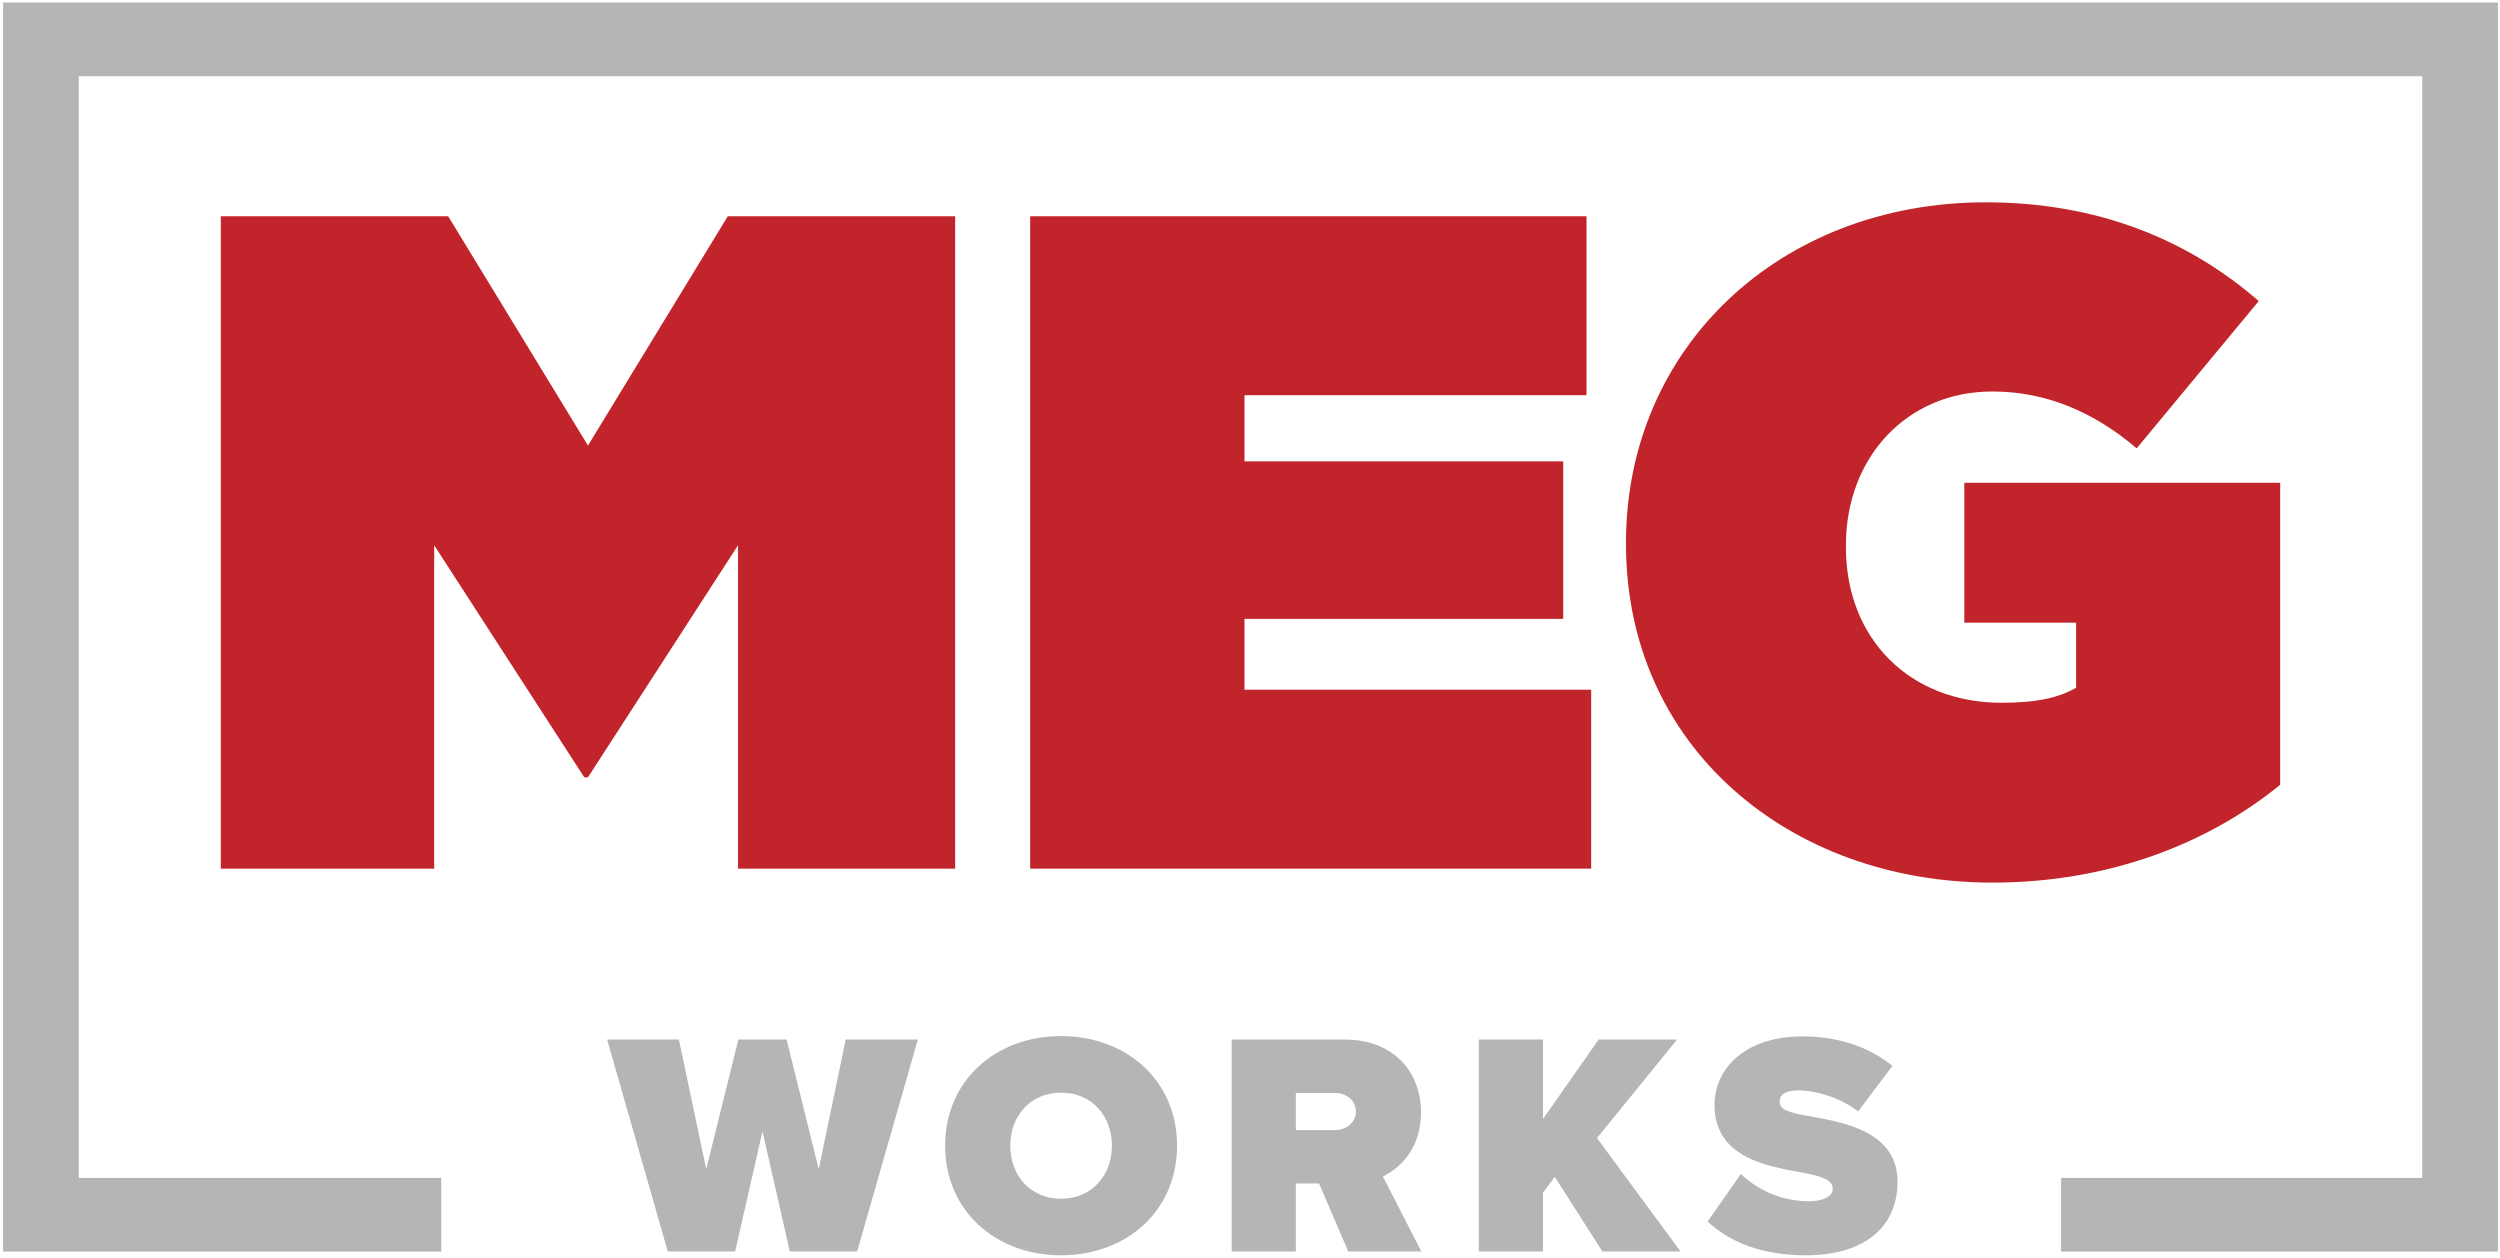 <?xml version="1.0" encoding="UTF-8"?>
<svg width="479px" height="241px" viewBox="0 0 479 241" version="1.1" xmlns="http://www.w3.org/2000/svg" xmlns:xlink="http://www.w3.org/1999/xlink">
    <title>Group</title>
    <g id="Page-1" stroke="none" stroke-width="1" fill="none" fill-rule="evenodd">
        <g id="Group" transform="translate(0.589, 0.483)">
            <polygon id="Fill-1" fill="#C2242B" points="41.717 40.955 85.284 40.955 112.064 84.885 138.853 40.955 182.421 40.955 182.421 165.949 140.816 165.949 140.816 103.99 112.064 148.451 111.353 148.451 82.6 103.99 82.6 165.949 41.717 165.949"></polygon>
            <polygon id="Fill-2" fill="#C2242B" points="196.792 40.955 303.387 40.955 303.387 75.239 237.858 75.239 237.858 87.917 298.923 87.917 298.923 118.093 237.858 118.093 237.858 131.665 304.281 131.665 304.281 165.949 196.792 165.949"></polygon>
            <g id="Group-9">
                <path d="M310.954,103.809 L310.954,103.453 C310.954,66.138 340.411,38.281 379.877,38.281 C401.301,38.281 418.624,45.419 432.19,57.203 L408.803,85.417 C400.588,78.453 391.48,74.527 381.128,74.527 C364.873,74.527 353.089,87.023 353.089,103.991 L353.089,104.347 C353.089,122.027 365.411,134.167 382.909,134.167 C390.055,134.167 393.98,133.091 397.194,131.31 L397.194,118.814 L375.77,118.814 L375.77,92.025 L436.297,92.025 L436.297,149.877 C422.732,160.948 403.802,168.625 381.128,168.625 C342.199,168.625 310.954,142.556 310.954,103.809" id="Fill-3" fill="#C2242B"></path>
                <path d="M332.966,224.447 C336.009,227.369 340.574,229.683 346.055,229.683 C348.366,229.683 350.56,228.892 350.56,227.309 C350.56,225.725 348.854,224.935 344.838,224.203 C338.139,222.987 327.913,221.405 327.913,211.238 C327.913,204.358 333.635,198.089 344.774,198.089 C351.409,198.089 357.375,199.976 362.004,203.75 L355.429,212.456 C351.897,209.776 347.333,208.438 344.105,208.438 C341.062,208.438 340.393,209.532 340.393,210.567 C340.393,212.15 342.035,212.697 346.36,213.429 C353.055,214.585 362.977,216.534 362.977,225.909 C362.977,234.857 356.342,240.031 345.447,240.031 C336.802,240.031 330.896,237.475 326.575,233.578 L332.966,224.447 Z M306.43,239.3 L297.301,224.995 L295.046,228.04 L295.046,239.3 L282.75,239.3 L282.75,198.697 L295.046,198.697 L295.046,213.917 L305.701,198.697 L320.737,198.697 L305.397,217.569 L321.405,239.3 L306.43,239.3 Z M255.181,208.923 L247.693,208.923 L247.693,216.047 L255.181,216.047 C257.251,216.047 259.197,214.708 259.197,212.456 C259.197,210.263 257.251,208.923 255.181,208.923 L255.181,208.923 Z M257.739,239.3 L252.138,226.274 L247.693,226.274 L247.693,239.3 L235.396,239.3 L235.396,198.697 L257.067,198.697 C266.564,198.697 271.678,205.028 271.678,212.637 C271.678,219.638 267.598,223.352 264.374,224.935 L271.738,239.3 L257.739,239.3 Z M202.718,208.863 C196.812,208.863 192.976,213.369 192.976,219.03 C192.976,224.69 196.812,229.196 202.718,229.196 C208.623,229.196 212.456,224.69 212.456,219.03 C212.456,213.369 208.623,208.863 202.718,208.863 L202.718,208.863 Z M202.718,198.029 C215.258,198.029 224.936,206.549 224.936,219.03 C224.936,231.508 215.258,240.031 202.718,240.031 C190.177,240.031 180.499,231.508 180.499,219.03 C180.499,206.549 190.177,198.029 202.718,198.029 L202.718,198.029 Z M150.736,239.3 L145.502,216.29 L140.265,239.3 L127.36,239.3 L115.735,198.697 L129.49,198.697 L134.727,223.535 L140.874,198.697 L150.127,198.697 L156.277,223.535 L161.45,198.697 L175.269,198.697 L163.641,239.3 L150.736,239.3 Z" id="Fill-5" fill="#B4B5B4"></path>
                <path d="M478.014,239.328 L394.319,239.328 L394.319,225.215 L463.509,225.215 L463.509,14.114 L14.505,14.116 L14.505,225.215 L83.956,225.215 L83.956,239.328 L0,239.328 L0,0 L7.252,0 C12.049,0 478.014,0 478.014,0 L478.014,239.328 Z" id="Fill-7" fill="#B4B5B4"></path>
            </g>
        </g>
    </g>
</svg>